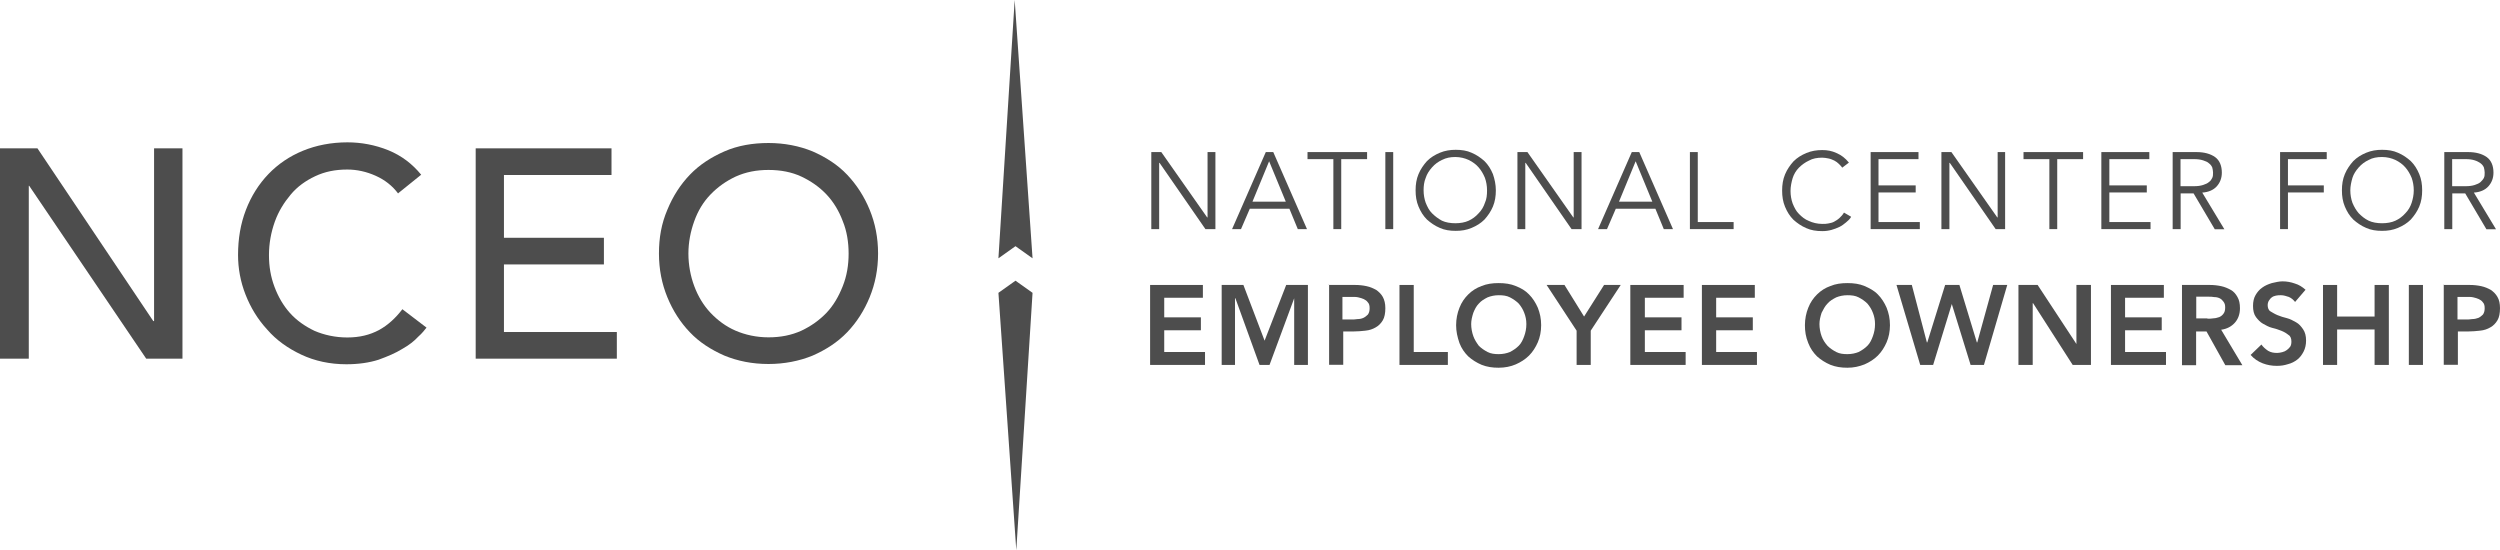 <?xml version="1.0" encoding="UTF-8"?><svg id="a" xmlns="http://www.w3.org/2000/svg" width="187.57" height="41.28" viewBox="0 0 187.57 41.28"><defs><style>.b{fill:#4d4d4d;}</style></defs><polygon class="b" points="11.56 11.13 11.56 24.09 11.5 24.09 2.81 11.13 0 11.13 0 26.91 2.16 26.91 2.16 13.94 2.19 13.94 10.97 26.91 13.69 26.91 13.69 11.13 11.56 11.13"/><g><path class="b" d="M29.88,14.53c-.44-.59-1-1.03-1.69-1.34-.69-.31-1.41-.47-2.13-.47-.91,0-1.69,.16-2.41,.5-.72,.34-1.34,.78-1.84,1.38s-.91,1.25-1.19,2.03-.44,1.63-.44,2.5,.13,1.63,.41,2.38,.66,1.41,1.16,1.97c.5,.56,1.13,1,1.84,1.34,.72,.31,1.56,.5,2.47,.5s1.69-.19,2.38-.56c.69-.38,1.25-.91,1.75-1.56l1.81,1.38c-.13,.16-.31,.41-.63,.69-.28,.31-.69,.63-1.19,.91-.5,.31-1.09,.56-1.78,.81-.69,.22-1.5,.34-2.41,.34-1.25,0-2.38-.25-3.38-.72-1-.47-1.88-1.09-2.56-1.88-.72-.78-1.25-1.66-1.63-2.63-.38-.97-.56-1.97-.56-2.97,0-1.22,.19-2.34,.59-3.38s.97-1.94,1.69-2.69,1.59-1.34,2.59-1.75c1-.41,2.13-.63,3.34-.63,1.03,0,2.06,.19,3.06,.59,1,.41,1.81,1.03,2.47,1.84l-1.75,1.41Z"/><polygon class="b" points="35.69 11.13 45.88 11.13 45.88 13.13 37.81 13.13 37.81 17.84 45.31 17.84 45.31 19.84 37.81 19.84 37.81 24.91 46.28 24.91 46.28 26.91 35.69 26.91 35.69 11.13"/><path class="b" d="M57.66,25.31c.91,0,1.72-.16,2.47-.5,.72-.34,1.34-.78,1.88-1.34,.53-.56,.91-1.22,1.22-2s.44-1.59,.44-2.44-.13-1.69-.44-2.44c-.28-.75-.69-1.44-1.22-2-.53-.56-1.16-1-1.88-1.34-.72-.34-1.56-.5-2.47-.5s-1.72,.16-2.47,.5c-.72,.34-1.34,.78-1.88,1.34s-.94,1.22-1.22,2-.44,1.59-.44,2.44,.16,1.69,.44,2.44,.69,1.44,1.22,2,1.16,1.03,1.88,1.34c.72,.31,1.56,.5,2.47,.5m0,2c-1.22,0-2.31-.22-3.31-.63-1-.44-1.88-1-2.59-1.75-.72-.75-1.28-1.63-1.69-2.63-.41-1-.63-2.09-.63-3.28s.19-2.25,.63-3.28c.41-1,.97-1.88,1.69-2.63,.72-.75,1.59-1.31,2.59-1.75s2.13-.63,3.31-.63,2.31,.22,3.31,.63c1,.44,1.88,1,2.59,1.75s1.28,1.63,1.69,2.63c.41,1,.63,2.09,.63,3.28s-.22,2.28-.63,3.28-.97,1.88-1.69,2.63c-.72,.75-1.59,1.31-2.59,1.75-1,.41-2.13,.63-3.31,.63"/><polygon class="b" points="90.57 16.31 90.6 16.31 90.6 11.41 91.19 11.41 91.19 17.19 90.44 17.19 87 12.22 86.97 12.22 86.97 17.19 86.38 17.19 86.38 11.41 87.13 11.41 90.57 16.31"/><path class="b" d="M93.97,15.13h2.5l-1.25-3.03-1.25,3.03Zm-.84,2.06h-.69l2.53-5.78h.56l2.53,5.78h-.69l-.63-1.53h-2.97l-.66,1.53Z"/><polygon class="b" points="100.63 17.19 100.04 17.19 100.04 11.94 98.1 11.94 98.1 11.41 102.57 11.41 102.57 11.94 100.63 11.94 100.63 17.19"/><rect class="b" x="103.94" y="11.41" width=".59" height="5.78"/><path class="b" d="M111.57,14.28c0-.34-.06-.66-.16-.94-.13-.31-.28-.56-.47-.78s-.44-.41-.75-.56c-.28-.13-.63-.22-1-.22s-.69,.06-1,.22c-.28,.13-.53,.31-.75,.56s-.38,.5-.47,.78c-.13,.31-.16,.63-.16,.94,0,.34,.06,.66,.16,.94,.13,.31,.25,.56,.47,.78s.47,.41,.75,.56c.28,.13,.63,.19,1,.19s.72-.06,1-.19c.28-.13,.53-.31,.75-.56,.22-.22,.38-.5,.47-.78,.13-.28,.16-.59,.16-.94m.66,0c0,.44-.06,.84-.22,1.22-.16,.38-.38,.69-.63,.97-.28,.28-.59,.47-.97,.63s-.75,.22-1.19,.22-.84-.06-1.19-.22c-.38-.16-.69-.38-.97-.63-.28-.28-.47-.59-.63-.97s-.22-.78-.22-1.22,.06-.84,.22-1.22c.16-.38,.38-.69,.63-.97,.28-.28,.59-.47,.97-.63s.78-.22,1.19-.22c.44,0,.84,.06,1.19,.22,.38,.16,.69,.38,.97,.63,.28,.28,.47,.59,.63,.97,.13,.38,.22,.78,.22,1.22"/><polygon class="b" points="118.04 16.31 118.07 16.31 118.07 11.41 118.66 11.41 118.66 17.19 117.91 17.19 114.47 12.22 114.44 12.22 114.44 17.19 113.85 17.19 113.85 11.41 114.6 11.41 118.04 16.31"/><path class="b" d="M121.47,15.13h2.5l-1.25-3.03-1.25,3.03Zm-.88,2.06h-.69l2.53-5.78h.56l2.53,5.78h-.69l-.63-1.53h-2.97l-.66,1.53Z"/><polygon class="b" points="127.38 16.66 130.07 16.66 130.07 17.19 126.79 17.19 126.79 11.41 127.38 11.41 127.38 16.66"/><path class="b" d="M138.88,16.28c-.09,.16-.22,.28-.38,.41s-.31,.25-.5,.34c-.19,.09-.38,.16-.59,.22-.22,.06-.44,.09-.69,.09-.44,0-.84-.06-1.19-.22-.38-.16-.69-.38-.97-.63-.28-.28-.47-.59-.63-.97s-.22-.78-.22-1.22,.06-.84,.22-1.22c.16-.38,.38-.69,.63-.97,.28-.28,.59-.47,.97-.63s.78-.22,1.19-.22c.38,0,.72,.06,1.06,.22,.38,.16,.66,.38,.94,.72l-.5,.38c-.06-.09-.16-.19-.25-.28s-.22-.19-.34-.25c-.13-.06-.28-.13-.44-.16s-.31-.06-.47-.06c-.38,0-.72,.06-1,.22-.28,.13-.53,.31-.75,.53-.22,.22-.38,.5-.47,.78-.09,.31-.16,.63-.16,.97s.06,.66,.16,.94c.13,.31,.25,.56,.47,.78s.44,.41,.75,.53c.28,.13,.63,.22,1,.22,.16,0,.31,0,.44-.03,.16-.03,.31-.06,.44-.13s.28-.16,.41-.28,.25-.25,.34-.41l.53,.31Z"/><polygon class="b" points="140.94 16.66 144.04 16.66 144.04 17.19 140.35 17.19 140.35 11.41 143.94 11.41 143.94 11.94 140.94 11.94 140.94 13.91 143.73 13.91 143.73 14.44 140.94 14.44 140.94 16.66"/><polygon class="b" points="149.85 16.31 149.88 16.31 149.88 11.41 150.44 11.41 150.44 17.19 149.73 17.19 146.29 12.22 146.26 12.22 146.26 17.19 145.66 17.19 145.66 11.41 146.41 11.41 149.85 16.31"/><polygon class="b" points="154.35 17.19 153.76 17.19 153.76 11.94 151.82 11.94 151.82 11.41 156.29 11.41 156.29 11.94 154.35 11.94 154.35 17.19"/><polygon class="b" points="158.26 16.66 161.35 16.66 161.35 17.19 157.66 17.19 157.66 11.41 161.26 11.41 161.26 11.94 158.26 11.94 158.26 13.91 161.07 13.91 161.07 14.44 158.26 14.44 158.26 16.66"/><path class="b" d="M163.6,13.97h1.03c.25,0,.47-.03,.66-.09,.19-.06,.34-.13,.44-.22,.13-.09,.19-.19,.25-.31s.06-.25,.06-.41c0-.13-.03-.25-.06-.38-.06-.13-.13-.22-.25-.31-.09-.09-.25-.16-.44-.22-.19-.06-.41-.09-.66-.09h-1.03v2.03Zm0,3.22h-.59v-5.78h1.78c.59,0,1.06,.13,1.41,.38,.34,.25,.5,.66,.5,1.16,0,.41-.13,.75-.38,1.03s-.63,.44-1.09,.47l1.66,2.75h-.72l-1.59-2.69h-.97v2.69h0Z"/><polygon class="b" points="171.66 17.19 171.07 17.19 171.07 11.41 174.57 11.41 174.57 11.94 171.66 11.94 171.66 13.91 174.35 13.91 174.35 14.44 171.66 14.44 171.66 17.19"/><path class="b" d="M181.1,14.28c0-.34-.06-.66-.16-.94-.13-.31-.28-.56-.47-.78s-.44-.41-.75-.56c-.28-.13-.63-.22-1-.22s-.72,.06-1,.22c-.28,.13-.53,.31-.75,.56s-.38,.5-.47,.78c-.09,.31-.16,.63-.16,.94,0,.34,.06,.66,.16,.94,.13,.31,.28,.56,.47,.78,.22,.22,.44,.41,.75,.56,.28,.13,.63,.19,1,.19s.72-.06,1-.19,.53-.31,.75-.56c.22-.22,.38-.5,.47-.78s.16-.59,.16-.94m.63,0c0,.44-.06,.84-.22,1.22-.16,.38-.38,.69-.63,.97-.28,.28-.59,.47-.97,.63-.38,.16-.75,.22-1.19,.22s-.84-.06-1.19-.22c-.38-.16-.69-.38-.97-.63-.28-.28-.47-.59-.63-.97s-.22-.78-.22-1.22,.06-.84,.22-1.22c.16-.38,.38-.69,.63-.97,.28-.28,.59-.47,.97-.63,.38-.16,.78-.22,1.19-.22,.44,0,.84,.06,1.19,.22,.38,.16,.69,.38,.97,.63,.28,.28,.47,.59,.63,.97,.16,.38,.22,.78,.22,1.22"/><path class="b" d="M183.98,13.97h1.03c.25,0,.47-.03,.66-.09,.19-.06,.34-.13,.44-.22,.09-.09,.19-.19,.25-.31s.06-.25,.06-.41c0-.13-.03-.25-.06-.38-.06-.13-.13-.22-.25-.31-.13-.09-.25-.16-.44-.22-.19-.06-.41-.09-.66-.09h-1.03v2.03Zm0,3.22h-.59v-5.78h1.78c.59,0,1.06,.13,1.41,.38,.34,.25,.5,.66,.5,1.16,0,.41-.13,.75-.38,1.03s-.63,.44-1.09,.47l1.66,2.75h-.72l-1.59-2.69h-.97v2.69Z"/><polygon class="b" points="86.29 21.38 90.25 21.38 90.25 22.34 87.35 22.34 87.35 23.81 90.1 23.81 90.1 24.78 87.35 24.78 87.35 26.41 90.41 26.41 90.41 27.38 86.29 27.38 86.29 21.38"/><polygon class="b" points="91.66 21.38 93.29 21.38 94.88 25.56 96.5 21.38 98.13 21.38 98.13 27.38 97.1 27.38 97.1 22.38 97.1 22.38 95.25 27.38 94.5 27.38 92.69 22.38 92.66 22.38 92.66 27.38 91.66 27.38 91.66 21.38"/><path class="b" d="M101.38,23.97c.16,0,.31,0,.47-.03,.16,0,.31-.03,.44-.09,.13-.06,.25-.16,.34-.25,.09-.13,.13-.28,.13-.47s-.03-.34-.13-.44c-.09-.13-.19-.19-.31-.25-.13-.06-.25-.09-.41-.13s-.31-.03-.44-.03h-.75v1.69h.66Zm-1.72-2.59h2.03c.28,0,.56,.03,.84,.09,.28,.06,.5,.16,.72,.28,.19,.13,.38,.31,.5,.53s.19,.5,.19,.84c0,.38-.06,.69-.19,.91-.13,.22-.31,.41-.53,.53-.22,.13-.47,.22-.78,.25-.28,.03-.59,.06-.91,.06h-.75v2.5h-1.06v-6h-.06Z"/><polygon class="b" points="105 21.38 106.07 21.38 106.07 26.41 108.63 26.41 108.63 27.38 105 27.38 105 21.38"/><path class="b" d="M110.38,24.31c0,.31,.06,.63,.16,.91s.25,.5,.41,.72c.19,.19,.41,.34,.66,.47,.25,.13,.53,.16,.84,.16s.59-.06,.84-.16c.25-.13,.47-.28,.66-.47s.31-.44,.41-.72,.16-.56,.16-.91c0-.31-.06-.59-.16-.84-.09-.25-.25-.5-.41-.69-.19-.19-.41-.34-.66-.47-.25-.13-.53-.16-.84-.16s-.59,.06-.84,.16c-.25,.13-.47,.25-.66,.47-.19,.19-.31,.44-.41,.69-.09,.28-.16,.56-.16,.84m-1.13,.09c0-.47,.09-.91,.25-1.31,.16-.41,.38-.72,.66-1,.28-.28,.63-.5,1-.63,.38-.16,.81-.22,1.28-.22s.91,.06,1.28,.22c.41,.16,.72,.34,1,.63,.28,.28,.5,.63,.66,1,.16,.41,.25,.81,.25,1.31,0,.47-.09,.91-.25,1.28s-.38,.72-.66,1c-.28,.28-.63,.5-1,.66s-.81,.25-1.28,.25-.88-.06-1.28-.22c-.38-.16-.72-.38-1-.63-.28-.28-.5-.59-.66-1-.16-.47-.25-.88-.25-1.34"/><polygon class="b" points="118.29 24.81 116.04 21.38 117.38 21.38 118.85 23.75 120.35 21.38 121.6 21.38 119.35 24.81 119.35 27.38 118.29 27.38 118.29 24.81"/><polygon class="b" points="122.32 21.38 126.32 21.38 126.32 22.34 123.41 22.34 123.41 23.81 126.16 23.81 126.16 24.78 123.41 24.78 123.41 26.41 126.47 26.41 126.47 27.38 122.32 27.38 122.32 21.38"/><polygon class="b" points="127.69 21.38 131.66 21.38 131.66 22.34 128.76 22.34 128.76 23.81 131.51 23.81 131.51 24.78 128.76 24.78 128.76 26.41 131.82 26.41 131.82 27.38 127.69 27.38 127.69 21.38"/><path class="b" d="M136.51,24.31c0,.31,.06,.63,.16,.91s.25,.5,.44,.72c.19,.19,.41,.34,.66,.47,.25,.13,.53,.16,.84,.16s.59-.06,.84-.16c.25-.13,.47-.28,.66-.47s.31-.44,.41-.72,.16-.56,.16-.91c0-.31-.06-.59-.16-.84-.09-.25-.25-.5-.41-.69-.19-.19-.41-.34-.66-.47-.25-.13-.53-.16-.84-.16s-.59,.06-.84,.16c-.25,.13-.47,.25-.66,.47-.19,.19-.31,.44-.44,.69-.09,.28-.16,.56-.16,.84m-1.09,.09c0-.47,.09-.91,.25-1.31,.16-.41,.38-.72,.66-1,.28-.28,.63-.5,1-.63,.38-.16,.81-.22,1.28-.22s.91,.06,1.28,.22,.72,.34,1,.63c.28,.28,.5,.63,.66,1,.16,.41,.25,.81,.25,1.31,0,.47-.09,.91-.25,1.28s-.38,.72-.66,1c-.28,.28-.63,.5-1,.66-.41,.16-.81,.25-1.28,.25s-.88-.06-1.28-.22c-.38-.16-.72-.38-1-.63-.28-.28-.5-.59-.66-1-.19-.47-.25-.88-.25-1.34"/><polygon class="b" points="142.29 21.38 143.44 21.38 144.57 25.69 144.6 25.69 145.94 21.38 147.01 21.38 148.32 25.69 148.35 25.69 149.54 21.38 150.6 21.38 148.85 27.38 147.85 27.38 146.44 22.81 146.44 22.81 145.04 27.38 144.07 27.38 142.29 21.38"/><polygon class="b" points="151.44 21.38 152.88 21.38 155.79 25.81 155.79 25.81 155.79 21.38 156.88 21.38 156.88 27.38 155.51 27.38 152.54 22.75 152.51 22.75 152.51 27.38 151.44 27.38 151.44 21.38"/><polygon class="b" points="158.38 21.38 162.35 21.38 162.35 22.34 159.44 22.34 159.44 23.81 162.19 23.81 162.19 24.78 159.44 24.78 159.44 26.41 162.51 26.41 162.51 27.38 158.38 27.38 158.38 21.38"/><path class="b" d="M165.63,23.91c.16,0,.31,0,.47-.03,.16,0,.28-.06,.41-.09,.13-.06,.22-.13,.31-.25s.13-.25,.13-.47c0-.19-.03-.31-.13-.44-.06-.09-.16-.19-.28-.25-.13-.06-.25-.09-.41-.09-.16-.03-.28-.03-.41-.03h-.94v1.63h.84v.03Zm-1.91-2.53h2.09c.28,0,.56,.03,.84,.09,.28,.06,.5,.16,.72,.28s.38,.31,.5,.53c.13,.22,.19,.5,.19,.84,0,.44-.13,.81-.38,1.09s-.59,.47-1.03,.53l1.59,2.66h-1.28l-1.41-2.53h-.78v2.53h-1.06v-6.03h0Z"/><path class="b" d="M172.2,22.66c-.13-.16-.25-.28-.47-.38-.19-.06-.38-.13-.59-.13-.13,0-.25,0-.38,.03s-.22,.06-.31,.13c-.09,.06-.16,.16-.22,.25s-.09,.22-.09,.34c0,.19,.06,.38,.22,.47s.31,.19,.53,.28,.44,.16,.69,.22,.47,.19,.69,.31,.38,.31,.53,.53,.22,.5,.22,.84c0,.31-.06,.59-.19,.84-.13,.25-.28,.44-.47,.59s-.44,.28-.69,.34c-.28,.09-.53,.13-.84,.13-.38,0-.72-.06-1.06-.19-.34-.13-.66-.34-.91-.63l.81-.78c.13,.19,.31,.34,.5,.47,.22,.13,.44,.16,.69,.16,.13,0,.25-.03,.38-.06s.25-.09,.34-.16,.19-.16,.25-.25,.09-.22,.09-.38c0-.22-.06-.41-.22-.5-.16-.13-.31-.22-.53-.31s-.44-.16-.69-.22-.47-.19-.69-.31-.38-.31-.53-.5c-.16-.22-.22-.5-.22-.84,0-.31,.06-.59,.19-.81,.13-.22,.28-.41,.5-.56,.22-.16,.44-.25,.72-.34,.28-.06,.53-.13,.81-.13,.31,0,.63,.06,.91,.16,.31,.09,.56,.25,.81,.47l-.78,.91Z"/><polygon class="b" points="174.29 21.38 175.35 21.38 175.35 23.75 178.16 23.75 178.16 21.38 179.23 21.38 179.23 27.38 178.16 27.38 178.16 24.72 175.35 24.72 175.35 27.38 174.29 27.38 174.29 21.38"/><rect class="b" x="180.73" y="21.38" width="1.06" height="6"/><path class="b" d="M185.01,23.97c.16,0,.31,0,.47-.03,.16,0,.31-.03,.47-.09,.13-.06,.25-.16,.34-.25,.09-.13,.13-.28,.13-.47s-.03-.34-.13-.44c-.09-.13-.19-.19-.31-.25-.13-.06-.25-.09-.41-.13s-.31-.03-.44-.03h-.75v1.69h.63Zm-1.72-2.59h2.03c.28,0,.56,.03,.84,.09,.28,.06,.5,.16,.72,.28,.19,.13,.38,.31,.5,.53,.13,.22,.19,.5,.19,.84,0,.38-.06,.69-.19,.91-.13,.22-.31,.41-.53,.53-.22,.13-.47,.22-.78,.25-.28,.03-.59,.06-.91,.06h-.75v2.5h-1.06v-6h-.06Z"/></g><g><polygon class="b" points="76.25 41.28 77.47 21.97 76.19 21.06 74.91 21.97 76.25 41.28"/><polygon class="b" points="76.13 0 74.91 19.38 76.19 18.47 77.47 19.38 76.13 0"/></g></svg>